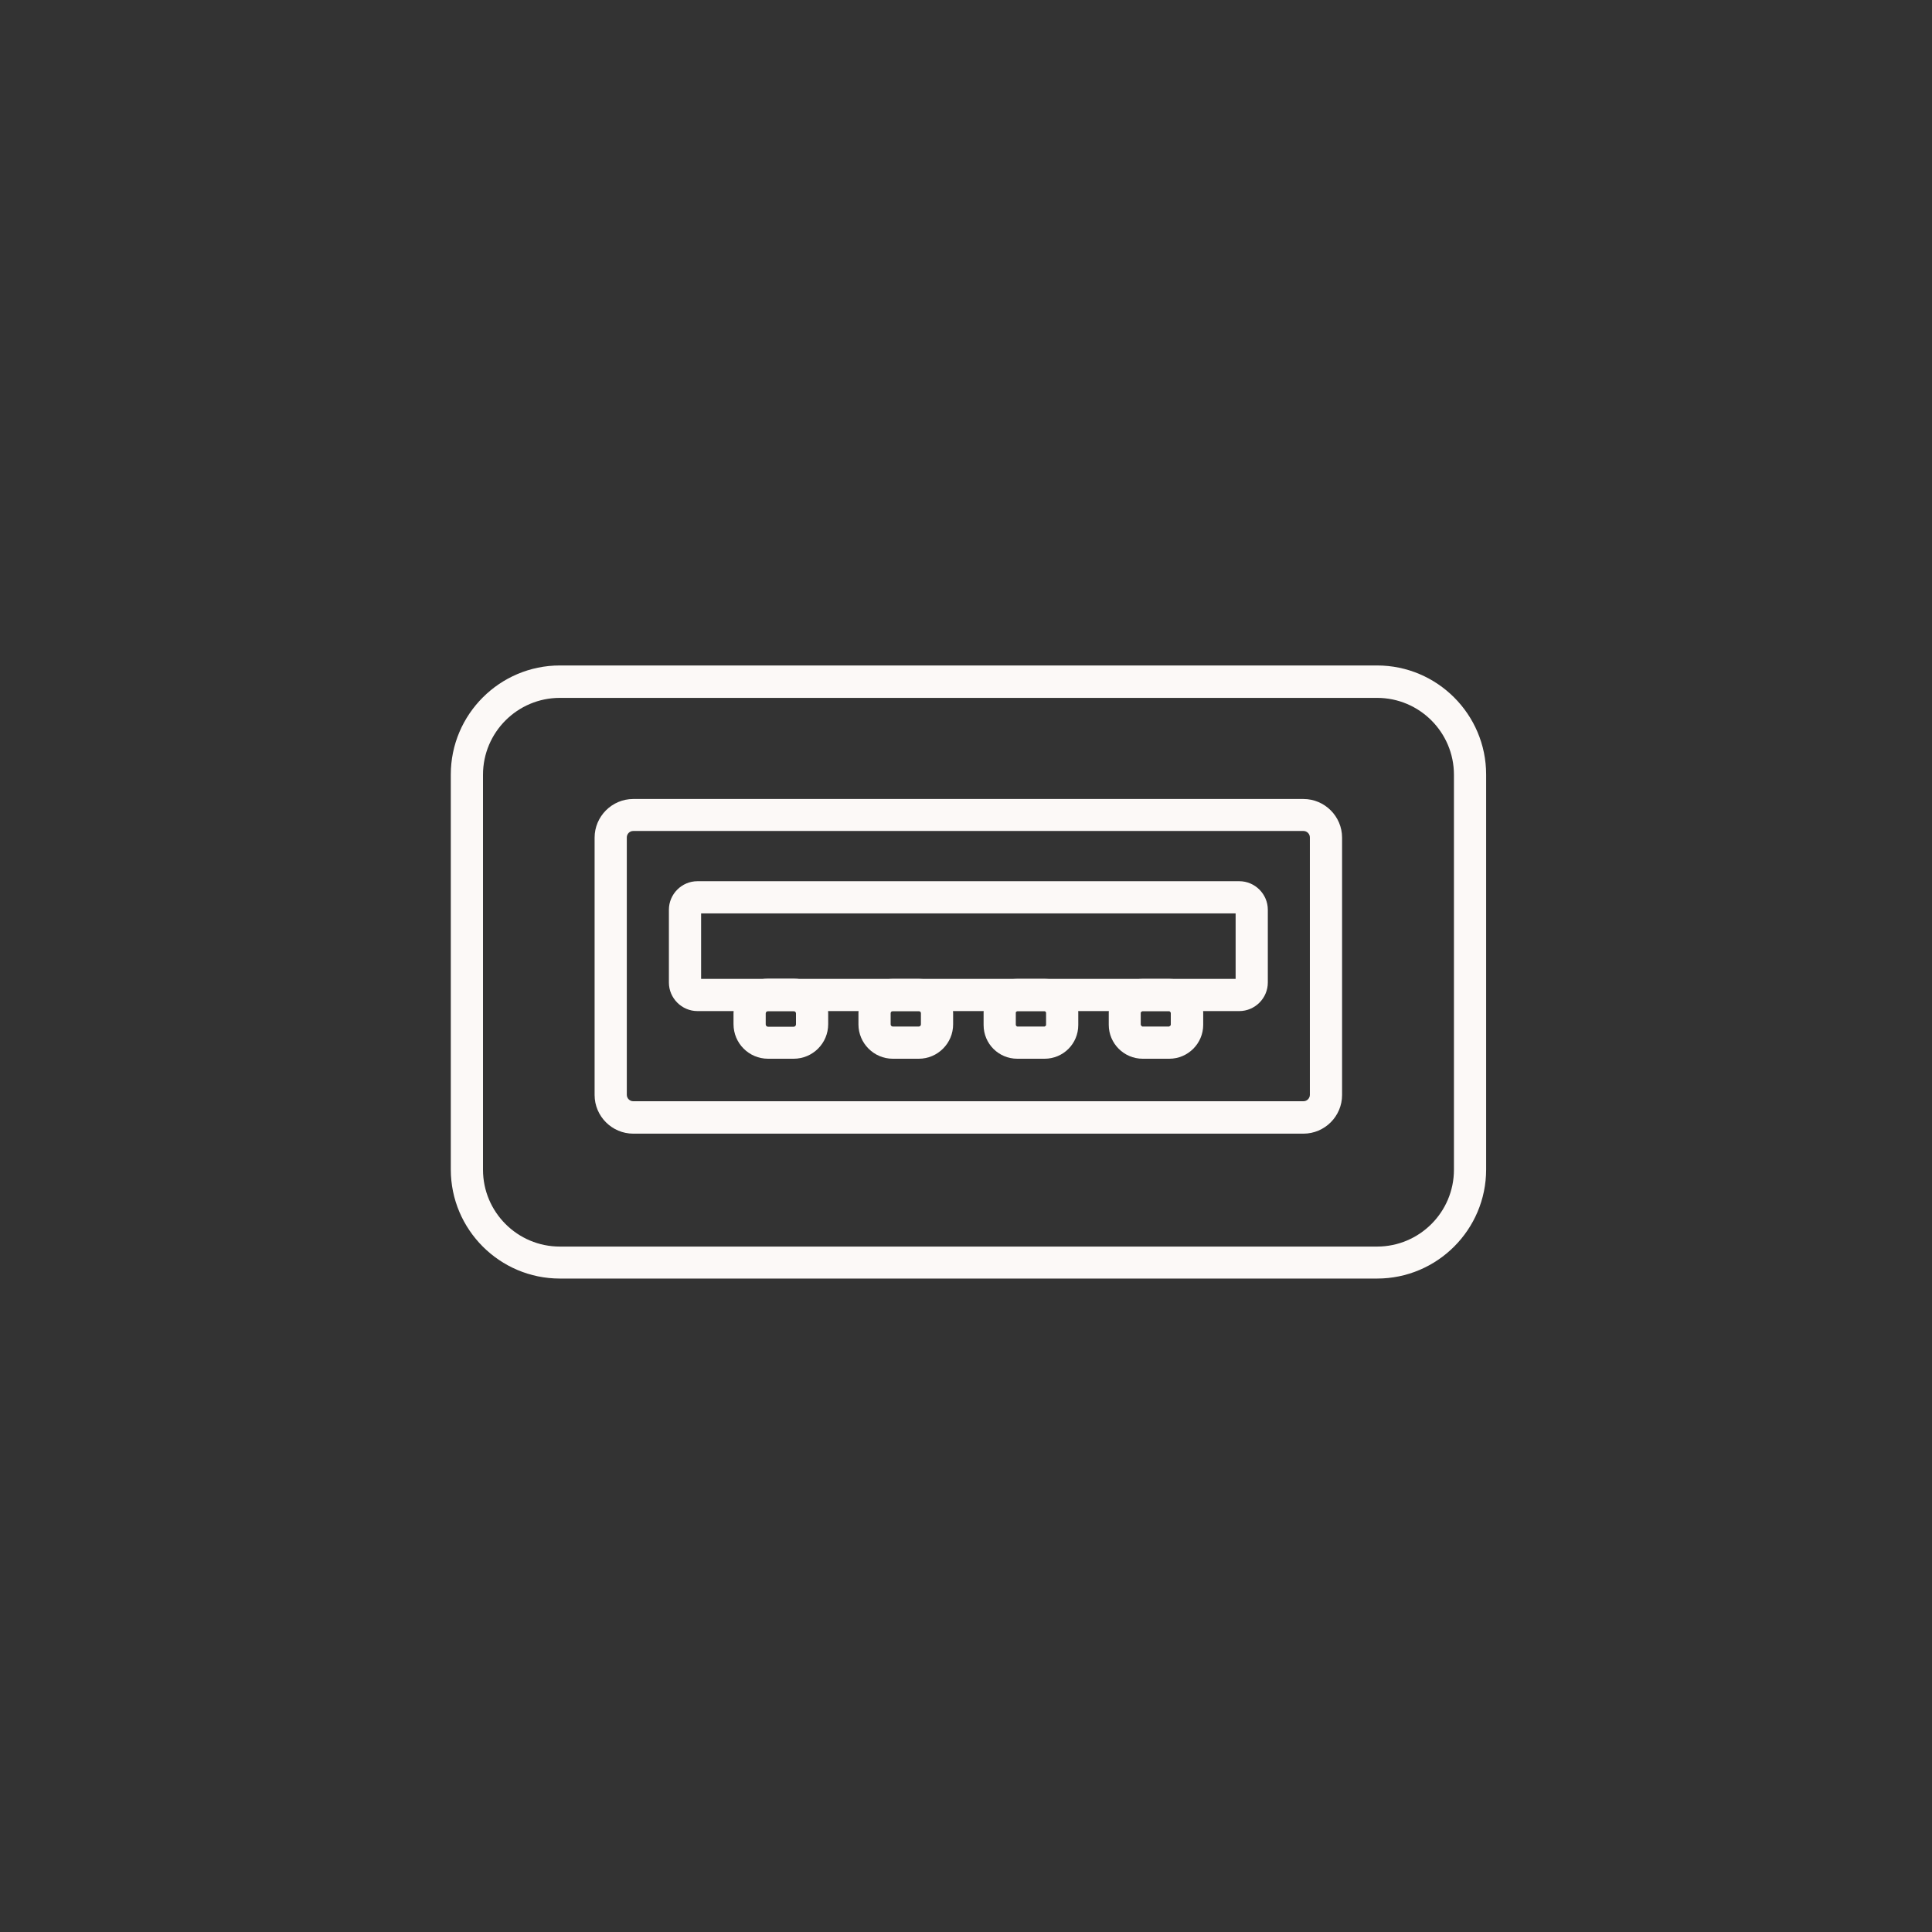 <svg xmlns="http://www.w3.org/2000/svg" fill="none" viewBox="0 0 90 90" height="90" width="90">
<rect x="0" y="0" width="90" height="90" fill="#333333" stroke="none"/>
<path fill="#FCF9F7" d="M64.14 59.56H26.08C23.28 59.56 21 57.28 21 54.48V36.08C21 33.28 23.28 31 26.08 31H64.15C66.95 31 69.23 33.28 69.23 36.08V54.48C69.23 57.28 66.95 59.56 64.15 59.56H64.14ZM26.08 32.51C24.11 32.51 22.5 34.11 22.5 36.09V54.49C22.5 56.46 24.1 58.07 26.08 58.07H64.15C66.12 58.07 67.73 56.47 67.73 54.49V36.09C67.73 34.12 66.13 32.51 64.15 32.51H26.08Z"></path>
<path fill="#FCF9F7" d="M60.719 52.81H29.499C28.509 52.81 27.699 52 27.699 51.01V39.02C27.699 38.03 28.509 37.22 29.499 37.22H60.719C61.709 37.22 62.519 38.03 62.519 39.02V51.01C62.519 52 61.709 52.81 60.719 52.81ZM29.499 38.71C29.329 38.71 29.199 38.85 29.199 39.01V51C29.199 51.17 29.339 51.3 29.499 51.3H60.719C60.889 51.3 61.019 51.16 61.019 51V39.01C61.019 38.84 60.879 38.71 60.719 38.71H29.499Z"></path>
<path fill="#FCF9F7" d="M57.73 47.1H32.49C31.76 47.1 31.16 46.5 31.16 45.77V42.38C31.16 41.65 31.76 41.05 32.49 41.05H57.73C58.46 41.05 59.06 41.65 59.06 42.38V45.77C59.06 46.5 58.46 47.1 57.73 47.1ZM32.66 45.6H57.56V42.55H32.66V45.6Z"></path>
<path fill="#FCF9F7" d="M36.97 49.32H35.78C34.89 49.32 34.17 48.6 34.17 47.71V47.2C34.17 46.31 34.89 45.59 35.78 45.59H36.97C37.86 45.59 38.58 46.31 38.58 47.2V47.71C38.58 48.6 37.86 49.32 36.97 49.32ZM35.78 47.1C35.72 47.1 35.67 47.15 35.67 47.21V47.72C35.67 47.78 35.72 47.83 35.78 47.83H36.97C37.03 47.83 37.08 47.78 37.08 47.72V47.21C37.08 47.15 37.03 47.1 36.97 47.1H35.78Z"></path>
<path fill="#FCF9F7" d="M42.8 49.32H41.59C40.71 49.32 39.99 48.6 39.99 47.72V47.2C39.99 46.32 40.71 45.6 41.59 45.6H42.8C43.68 45.6 44.4 46.32 44.4 47.2V47.72C44.4 48.6 43.68 49.32 42.8 49.32ZM41.59 47.1C41.53 47.1 41.49 47.15 41.49 47.2V47.72C41.49 47.78 41.54 47.82 41.59 47.82H42.8C42.86 47.82 42.9 47.77 42.9 47.72V47.2C42.9 47.14 42.85 47.1 42.8 47.1H41.59Z"></path>
<path fill="#FCF9F7" d="M48.66 49.32H47.39C46.52 49.32 45.82 48.62 45.82 47.75V47.17C45.82 46.3 46.52 45.6 47.39 45.6H48.66C49.53 45.6 50.23 46.3 50.23 47.17V47.75C50.23 48.62 49.53 49.32 48.66 49.32ZM47.39 47.1C47.39 47.1 47.32 47.13 47.32 47.17V47.75C47.32 47.75 47.35 47.82 47.39 47.82H48.66C48.66 47.82 48.73 47.79 48.73 47.75V47.17C48.73 47.17 48.7 47.1 48.66 47.1H47.39Z"></path>
<path fill="#FCF9F7" d="M54.47 49.32H53.23C52.36 49.32 51.65 48.61 51.65 47.74V47.18C51.65 46.31 52.36 45.6 53.23 45.6H54.47C55.34 45.6 56.05 46.31 56.05 47.18V47.74C56.05 48.61 55.34 49.32 54.47 49.32ZM53.22 47.1C53.22 47.1 53.14 47.14 53.14 47.18V47.74C53.14 47.74 53.18 47.82 53.22 47.82H54.46C54.46 47.82 54.54 47.78 54.54 47.74V47.18C54.54 47.18 54.5 47.1 54.46 47.1H53.22Z"></path>
</svg>

